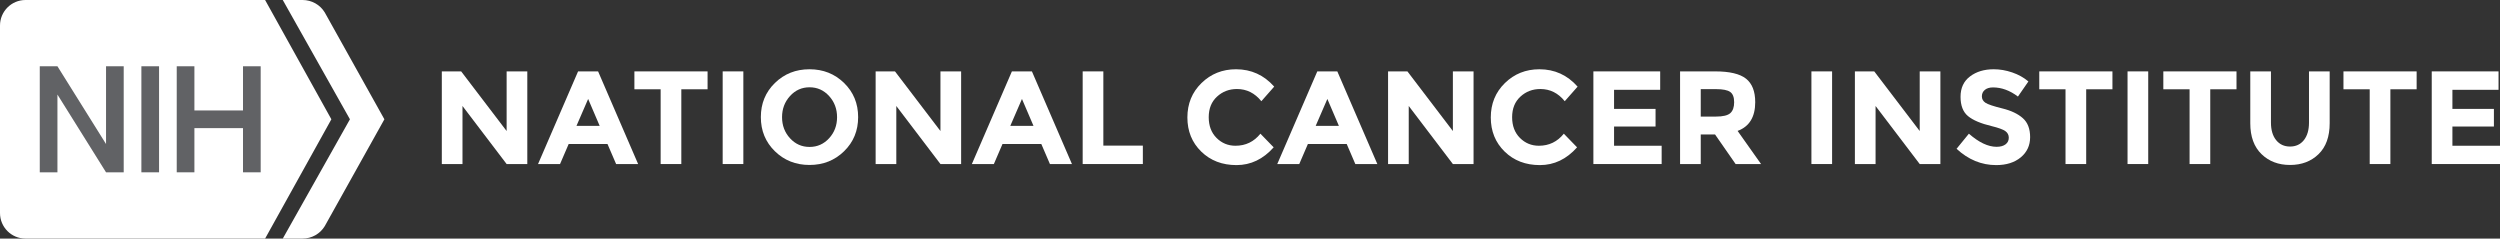 <?xml version="1.0" encoding="UTF-8" standalone="no"?>
<svg xmlns:svg="http://www.w3.org/2000/svg" xmlns="http://www.w3.org/2000/svg" version="1.1" x="0px" y="0px" viewBox="0 0 565.83 54" enable-background="new 0 0 612 100" xml:space="preserve"><rect x="0" y="0" width="565.83" height="54" fill="#333333" stroke="none"/><defs><linearGradient id="grad1" x1="0%" y1="0%" x2="100%" y2="0%"><stop offset="0%" style="stop-color:rgb(0,63,78);stop-opacity:1" /><stop offset="100%" style="stop-color:rgb(0,58,102);stop-opacity:1" /></linearGradient></defs><g transform="translate(-23,-23)"><g><path d="m137.666 39.157 4.68 0 0 20.97-4.68 0-9.99-13.14 0 13.14-4.68 0 0-20.97 4.38 0 10.29 13.5 0-13.5z" fill="#ffffff"/><path d="m162.445 60.127-1.949-4.53-8.79 0-1.95 4.53-4.98 0 9.061-20.97 4.53 0 9.06 20.97-4.982 0zm-6.329-14.73-2.641 6.09 5.25 0-2.609-6.09z" fill="#ffffff"/><path d="m177.205 43.208 0 16.92-4.68 0 0-16.92-5.94 0 0-4.05 16.561 0 0 4.05-5.941 0z" fill="#ffffff"/><path d="m186.564 39.157 4.68 0 0 20.97-4.68 0 0-20.97z" fill="#ffffff"/><path d="m214.044 57.232c-2.12 2.07-4.729 3.105-7.83 3.105-3.1 0-5.71-1.035-7.83-3.105-2.12-2.07-3.18-4.645-3.18-7.725 0-3.08 1.06-5.655 3.18-7.725 2.12-2.07 4.73-3.105 7.83-3.105 3.101 0 5.71 1.035 7.83 3.105 2.12 2.07 3.181 4.646 3.181 7.725 0 3.08-1.061 5.656-3.181 7.725zm-1.59-7.71c0-1.87-0.6-3.465-1.8-4.785-1.2-1.32-2.675-1.98-4.425-1.98-1.751 0-3.226 0.66-4.425 1.98-1.2 1.32-1.801 2.916-1.801 4.785 0 1.87 0.601 3.46 1.801 4.77 1.199 1.31 2.674 1.965 4.425 1.965 1.75 0 3.225-0.655 4.425-1.965 1.2-1.309 1.8-2.899 1.8-4.77z" fill="#ffffff"/><path d="m235.854 39.157 4.68 0 0 20.97-4.68 0-9.99-13.14 0 13.14-4.68 0 0-20.97 4.38 0 10.29 13.5 0-13.5z" fill="#ffffff"/><path d="m260.633 60.127-1.949-4.53-8.79 0-1.95 4.53-4.98 0 9.061-20.97 4.53 0 9.06 20.97-4.982 0zm-6.329-14.73-2.641 6.09 5.25 0-2.609-6.09z" fill="#ffffff"/><path d="m268.043 60.127 0-20.97 4.68 0 0 16.8 8.94 0 0 4.17-13.62 0z" fill="#ffffff"/><path d="m302.633 55.987c2.3 0 4.18-0.91 5.64-2.73l3 3.09c-2.38 2.68-5.185 4.02-8.415 4.02-3.229 0-5.89-1.02-7.979-3.06-2.089-2.04-3.135-4.615-3.135-7.725 0-3.11 1.064-5.705 3.194-7.785 2.13-2.08 4.735-3.12 7.815-3.12 3.439 0 6.319 1.311 8.64 3.93l-2.91 3.3c-1.479-1.84-3.319-2.76-5.52-2.76-1.76 0-3.266 0.575-4.515 1.725-1.251 1.15-1.875 2.7-1.875 4.65 0 1.95 0.589 3.515 1.77 4.695 1.179 1.181 2.61 1.77 4.29 1.77z" fill="#ffffff"/><path d="m329.753 60.127-1.949-4.53-8.79 0-1.95 4.53-4.98 0 9.061-20.97 4.53 0 9.06 20.97-4.982 0zm-6.329-14.73-2.641 6.09 5.25 0-2.609-6.09z" fill="#ffffff"/><path d="m351.833 39.157 4.68 0 0 20.97-4.68 0-9.99-13.14 0 13.14-4.68 0 0-20.97 4.38 0 10.29 13.5 0-13.5z" fill="#ffffff"/><path d="m371.303 55.987c2.3 0 4.18-0.91 5.64-2.73l3 3.09c-2.38 2.68-5.185 4.02-8.415 4.02-3.229 0-5.89-1.02-7.979-3.06-2.089-2.04-3.135-4.615-3.135-7.725 0-3.11 1.064-5.705 3.194-7.785 2.13-2.08 4.735-3.12 7.815-3.12 3.439 0 6.319 1.311 8.64 3.93l-2.91 3.3c-1.479-1.84-3.319-2.76-5.52-2.76-1.76 0-3.266 0.575-4.515 1.725-1.251 1.15-1.875 2.7-1.875 4.65 0 1.95 0.589 3.515 1.77 4.695 1.179 1.181 2.61 1.77 4.29 1.77z" fill="#ffffff"/><path d="m398.753 39.157 0 4.17-10.44 0 0 4.32 9.391 0 0 3.99-9.391 0 0 4.35 10.771 0 0 4.14-15.45 0 0-20.97 15.119 0z" fill="#ffffff"/><path d="m420.263 46.118c0 3.36-1.33 5.53-3.99 6.51l5.311 7.5-5.76 0-4.65-6.69-3.24 0 0 6.69-4.68 0 0-20.97 7.95 0c3.26 0 5.584 0.55 6.975 1.65 1.388 1.1 2.084 2.87 2.084 5.31zm-5.64 2.489c0.58-0.52 0.87-1.345 0.87-2.475 0-1.129-0.301-1.905-0.9-2.325-0.6-0.42-1.65-0.63-3.15-0.63l-3.51 0 0 6.21 3.42 0c1.6 0 2.69-0.259 3.27-0.78z" fill="#ffffff"/><path d="m432.982 39.157 4.68 0 0 20.97-4.68 0 0-20.97z" fill="#ffffff"/><path d="m457.492 39.157 4.68 0 0 20.97-4.68 0-9.99-13.14 0 13.14-4.68 0 0-20.97 4.38 0 10.29 13.5 0-13.5z" fill="#ffffff"/><path d="m472.237 43.342c-0.45 0.371-0.676 0.86-0.676 1.47 0 0.61 0.275 1.095 0.825 1.455 0.55 0.36 1.82 0.785 3.811 1.275 1.989 0.49 3.534 1.225 4.635 2.205 1.1 0.98 1.65 2.41 1.65 4.29 0 1.88-0.705 3.405-2.115 4.575-1.41 1.17-3.266 1.755-5.565 1.755-3.32 0-6.311-1.23-8.97-3.69l2.79-3.42c2.26 1.98 4.35 2.97 6.27 2.97 0.86 0 1.535-0.185 2.025-0.555 0.49-0.37 0.735-0.87 0.735-1.5 0-0.63-0.261-1.129-0.78-1.5-0.521-0.37-1.55-0.745-3.09-1.125-2.44-0.58-4.226-1.335-5.355-2.265-1.13-0.93-1.694-2.39-1.694-4.38 0-1.99 0.715-3.525 2.145-4.605 1.43-1.08 3.215-1.62 5.355-1.62 1.399 0 2.8 0.24 4.199 0.72 1.4 0.48 2.62 1.16 3.66 2.04l-2.37 3.42c-1.82-1.38-3.7-2.07-5.64-2.07-0.78 0.001-1.395 0.186-1.845 0.555z" fill="#ffffff"/><path d="m495.172 43.208 0 16.92-4.68 0 0-16.92-5.94 0 0-4.05 16.561 0 0 4.05-5.941 0z" fill="#ffffff"/><path d="m504.531 39.157 4.68 0 0 20.97-4.68 0 0-20.97z" fill="#ffffff"/><path d="m523.251 43.208 0 16.92-4.68 0 0-16.92-5.94 0 0-4.05 16.561 0 0 4.05-5.941 0z" fill="#ffffff"/><path d="m538.16 54.712c0.78 0.97 1.83 1.455 3.15 1.455 1.319 0 2.364-0.485 3.135-1.455 0.77-0.97 1.155-2.295 1.155-3.975l0-11.58 4.68 0 0 11.73c0 3.041-0.84 5.375-2.52 7.005-1.681 1.63-3.831 2.445-6.45 2.445-2.62 0-4.775-0.82-6.465-2.46-1.69-1.64-2.535-3.97-2.535-6.99l0-11.73 4.68 0 0 11.58c0 1.68 0.39 3.006 1.17 3.975z" fill="#ffffff"/><path d="m564.02 43.208 0 16.92-4.68 0 0-16.92-5.94 0 0-4.05 16.561 0 0 4.05-5.941 0z" fill="#ffffff"/><path d="m588.499 39.157 0 4.17-10.44 0 0 4.32 9.391 0 0 3.99-9.391 0 0 4.35 10.771 0 0 4.14-15.45 0 0-20.97 15.119 0z" fill="#ffffff"/></g><g><g><path d="M98 50 83 23 28.769 23C25.583 23 23 25.59 23 28.786l0 42.428C23 74.41 25.583 77 28.769 77L83 77 98 50Z" fill="#ffffff"/><path d="M96.501 25.815C95.446 24.069 93.541 23 91.486 23L87 23 102.201 50 87 77l4.486 0c2.055 0 3.96-1.069 5.015-2.815L110 50 96.501 25.815Z" fill="#ffffff"/></g><g><rect x="55" y="38" width="4" height="24" fill="#616265"/><polygon points="32 38 32 62 36 62 36 44.4 47 62 51 62 51 38 47 38 47 55.6 36 38 " fill="#616265"/><polygon points="67 38 63 38 63 62 67 62 67 52 78 52 78 62 82 62 82 38 78 38 78 48 67 48 " fill="#616265"/></g></g></g></svg>